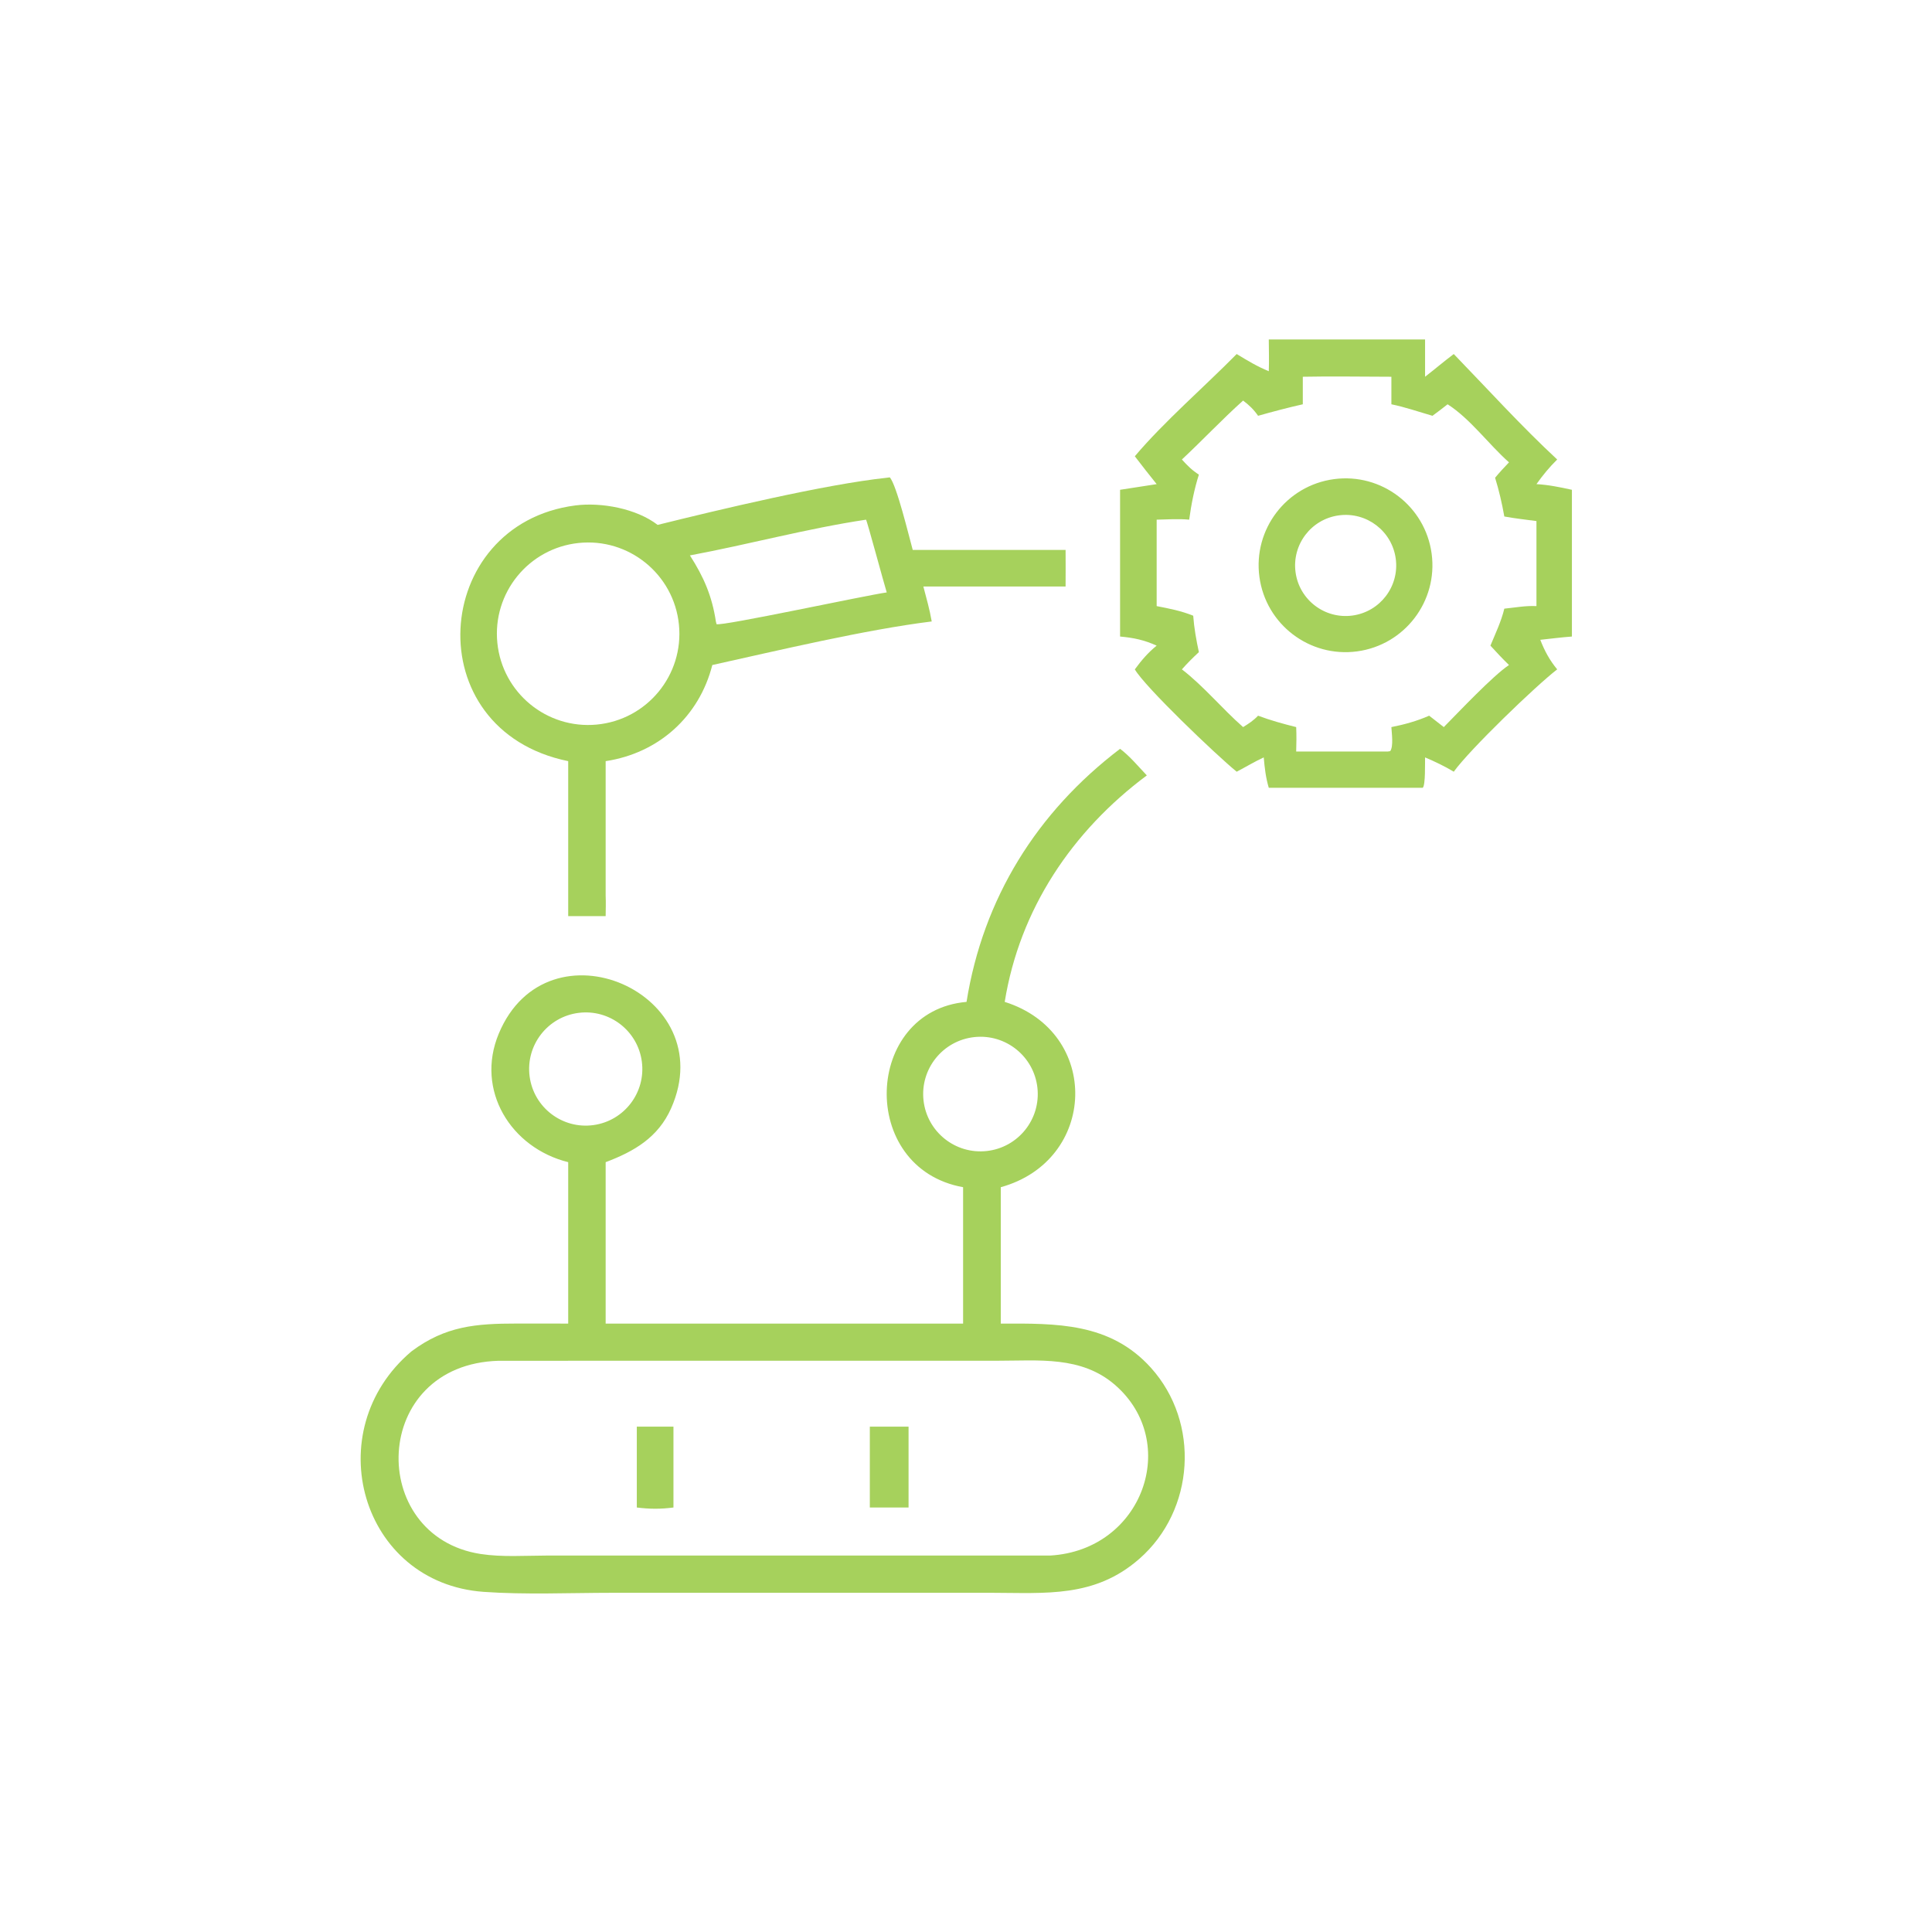 <?xml version="1.0" encoding="UTF-8"?> <svg xmlns="http://www.w3.org/2000/svg" width="473" height="473" viewBox="0 0 473 473" fill="none"><path d="M310.628 90.884C310.726 88.303 310.644 85.694 310.628 83.11H348.892V92.238C351.254 90.406 353.523 88.474 355.916 86.675C364.32 95.36 372.368 104.254 381.238 112.496C379.333 114.365 377.709 116.355 376.161 118.528C379.121 118.691 381.954 119.281 384.841 119.913V155.84C382.26 156.027 379.67 156.37 377.096 156.641C378.172 159.385 379.366 161.608 381.238 163.877C375.911 167.985 359.761 183.574 355.916 188.934C353.669 187.575 351.306 186.456 348.892 185.429C348.85 186.744 349.021 192.153 348.332 192.864L346.32 192.871H310.628C309.888 190.379 309.613 188.008 309.396 185.429C307.147 186.462 304.972 187.793 302.77 188.934C297.691 184.79 280.256 168.117 277.833 163.877C279.437 161.694 281.065 159.777 283.179 158.066C280.126 156.689 277.551 156.137 274.222 155.84V119.913L283.179 118.528C281.368 116.274 279.583 114.007 277.833 111.706C284.799 103.419 295.025 94.545 302.77 86.675C305.333 88.237 307.838 89.751 310.628 90.884ZM318.958 92.238V98.978C315.266 99.812 311.649 100.769 308.007 101.797C306.963 100.277 305.813 99.173 304.341 98.069C299.173 102.7 294.428 107.767 289.358 112.496C290.627 113.923 291.888 115.171 293.515 116.197C292.383 119.753 291.641 123.53 291.142 127.229C288.474 126.971 285.85 127.176 283.179 127.229V148.39C286.289 148.991 289.177 149.55 292.127 150.741C292.347 153.762 292.876 156.7 293.515 159.657C292.054 161.011 290.673 162.38 289.358 163.877C294.777 168.058 299.197 173.502 304.341 178.009C305.674 177.198 306.929 176.365 308.007 175.218C311.036 176.357 314.198 177.231 317.338 178.009C317.43 180.011 317.4 181.984 317.338 183.986H339.796L340.359 183.899C341.195 182.71 340.72 179.506 340.644 178.009C343.84 177.382 346.904 176.53 349.892 175.218L353.478 178.009C357.129 174.322 365.495 165.431 369.438 162.814C367.861 161.276 366.365 159.699 364.89 158.066C366.11 155.126 367.549 152.115 368.295 149.013C370.97 148.75 373.447 148.257 376.161 148.39V127.571C373.543 127.215 370.891 126.932 368.295 126.449C367.718 123.226 367.006 120.099 366.034 116.968C367.116 115.655 368.263 114.423 369.438 113.193C364.449 108.772 359.966 102.532 354.408 98.978C353.18 99.92 351.967 100.901 350.706 101.797C347.4 100.841 344.013 99.671 340.644 98.978V92.238C333.424 92.237 326.174 92.088 318.958 92.238Z" fill="#A6D15C"></path><path d="M161.006 128.507C176.01 124.786 201.945 118.581 217.094 116.969L217.839 116.868C219.527 118.717 222.596 131.563 223.46 134.638H260.881C260.918 137.621 260.881 140.609 260.881 143.593H226.062C226.804 146.427 227.614 149.258 228.108 152.147C211.863 154.16 190.544 159.238 174.389 162.815C171.193 175.424 161.257 184.382 148.279 186.347V219.247C148.351 220.924 148.299 222.612 148.279 224.291H139.109V186.347C101.808 178.724 105.514 128.328 140.837 123.747C147.223 122.918 155.835 124.507 161.006 128.507ZM212.023 127.23C197.578 129.396 183.288 133.297 168.908 135.978C172.282 141.218 174.326 145.93 175.263 152.147L175.423 152.805C176.624 153.382 211.8 145.78 217.094 145.039C216.405 142.846 212.28 127.497 212.023 127.23ZM141.615 132.94C129.402 134.246 120.534 145.167 121.763 157.387C122.99 169.609 133.854 178.546 146.082 177.396C158.422 176.236 167.458 165.252 166.219 152.921C164.98 140.588 153.939 131.622 141.615 132.94Z" fill="#A6D15C"></path><path d="M332.249 159.474C320.606 161.039 309.898 152.869 308.332 141.226C306.766 129.583 314.935 118.874 326.578 117.306C338.222 115.738 348.934 123.908 350.501 135.553C352.067 147.199 343.895 157.91 332.249 159.474ZM327.787 126.174C321.019 127.09 316.273 133.315 317.181 140.084C318.09 146.853 324.31 151.606 331.079 150.705C337.86 149.803 342.624 143.571 341.714 136.791C340.804 130.011 334.566 125.256 327.787 126.174Z" fill="#A6D15C"></path><path d="M236.631 245.286C240.683 219.951 253.834 198.838 274.222 183.327C276.611 185.125 278.712 187.673 280.77 189.837C262.467 203.486 249.645 222.595 245.978 245.286C269.661 252.743 268.647 284.131 245.015 290.655V324.044C258.604 324.014 271.752 323.759 281.754 334.84C293.887 348.28 292.53 369.753 278.924 381.652C267.984 391.219 256.078 389.977 242.63 389.954L149.862 389.956C139.635 389.961 128.529 390.448 118.422 389.727C88.338 387.581 77.736 350.289 100.756 330.833C109.061 324.625 116.528 324.04 126.518 324.035L139.109 324.044V284.527C125.043 281.025 116.34 266.906 122.106 253.072C134.042 224.427 176.828 243.199 164.299 271.353C161.131 278.47 155.283 281.887 148.279 284.527V324.044H235.789V290.655C209.985 286.015 211.465 247.491 236.631 245.286ZM141.694 247.971C134.061 248.919 128.661 255.901 129.663 263.527C130.665 271.153 137.685 276.504 145.304 275.448C152.846 274.402 158.133 267.467 157.14 259.916C156.148 252.367 149.25 247.032 141.694 247.971ZM238.543 253.906C230.825 254.735 225.248 261.675 226.099 269.39C226.948 277.106 233.903 282.664 241.616 281.792C249.3 280.925 254.832 274.003 253.985 266.316C253.138 258.63 246.231 253.079 238.543 253.906ZM122.11 333.151C90.677 334.022 89.737 376.124 117.652 380.45C122.912 381.265 128.615 380.845 133.944 380.836L257.113 380.835C279.818 379.506 289.126 353.03 272.961 339.043C264.726 331.918 254.302 333.143 244.17 333.142L122.11 333.151Z" fill="#A6D15C"></path><path d="M212.955 369.073V349.279H222.437V369.073H212.955Z" fill="#A6D15C"></path><path d="M155.907 369.073V349.279H164.878V369.073C161.72 369.482 159.067 369.465 155.907 369.073Z" fill="#A6D15C"></path></svg> 
